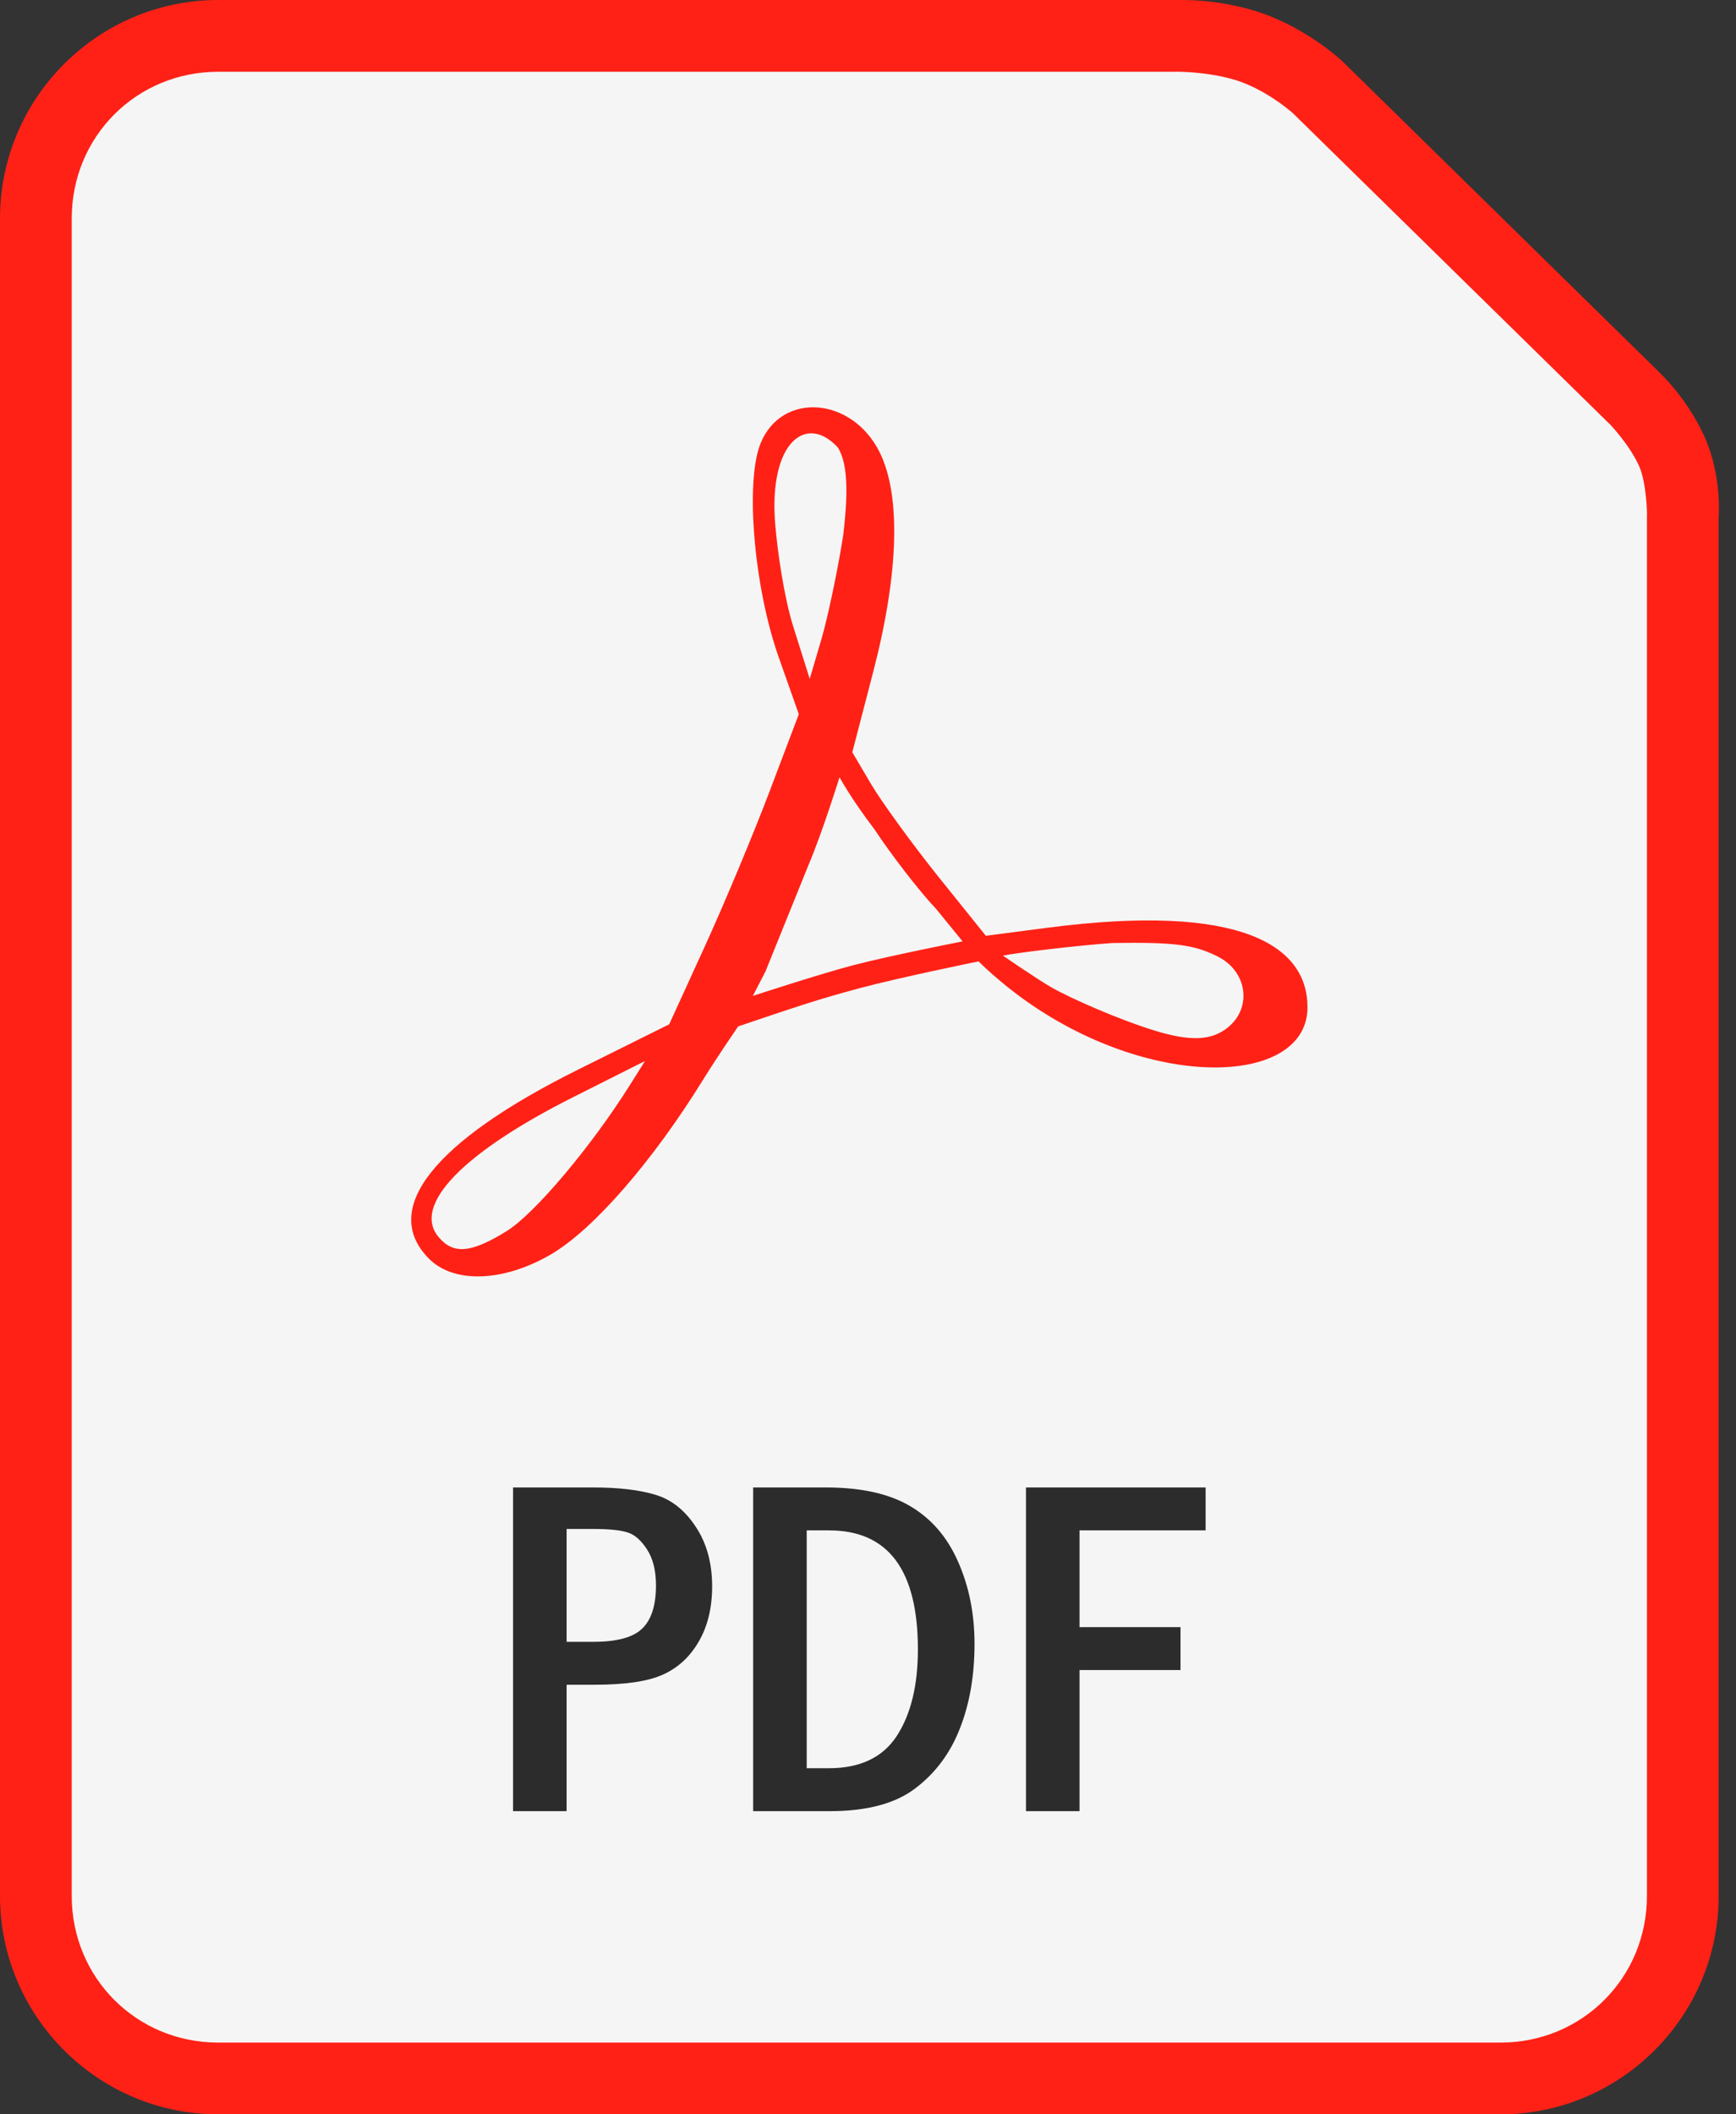 <svg width="69" height="84" viewBox="0 0 69 84" fill="none" xmlns="http://www.w3.org/2000/svg">
<rect x="0" y="0" width="69" height="84" fill="#333333" stroke="none"/>
<path d="M8.675 0C3.893 0 0 3.896 0 8.678V75.322C0 80.104 3.893 84 8.675 84H59.636C64.418 84 68.311 80.104 68.311 75.322V20.522C68.311 20.522 68.448 18.918 67.751 17.356C67.098 15.893 66.034 14.874 66.034 14.874C66.031 14.87 66.028 14.867 66.026 14.863L53.382 2.461C53.375 2.454 53.368 2.447 53.361 2.44C53.361 2.44 52.282 1.413 50.682 0.726C48.797 -0.083 46.855 0.003 46.855 0.003L46.884 0L8.675 0Z" fill="#FF2116"/>
<path d="M8.675 2.851H46.885C46.894 2.851 46.904 2.851 46.913 2.851C46.913 2.851 48.441 2.866 49.559 3.345C50.635 3.807 51.397 4.506 51.402 4.51C51.402 4.51 51.407 4.516 51.407 4.516L64.019 16.888C64.019 16.888 64.779 17.69 65.148 18.516C65.445 19.182 65.463 20.401 65.463 20.401C65.462 20.422 65.461 20.442 65.46 20.462V75.322C65.46 78.575 62.889 81.15 59.636 81.15H8.675C5.423 81.15 2.851 78.575 2.851 75.322V8.678C2.851 5.425 5.423 2.851 8.675 2.851V2.851Z" fill="#F5F5F5"/>
<path d="M17.057 50.013C15.095 48.052 17.217 45.357 22.976 42.495L26.599 40.694L28.011 37.605C28.788 35.907 29.946 33.135 30.586 31.446L31.75 28.375L30.948 26.103C29.962 23.308 29.61 19.109 30.236 17.599C31.083 15.554 33.858 15.764 34.957 17.956C35.815 19.668 35.727 22.769 34.71 26.68L33.876 29.886L34.611 31.133C35.015 31.819 36.194 33.447 37.233 34.751L39.184 37.178L41.612 36.861C49.325 35.855 51.968 37.566 51.968 40.018C51.968 43.114 45.911 43.37 40.825 39.797C39.68 38.993 38.894 38.195 38.894 38.195C38.894 38.195 35.708 38.844 34.139 39.267C32.52 39.703 31.712 39.976 29.34 40.777C29.34 40.777 28.508 41.986 27.965 42.864C25.948 46.133 23.592 48.842 21.909 49.828C20.026 50.932 18.051 51.007 17.057 50.013ZM20.134 48.913C21.237 48.232 23.468 45.593 25.013 43.144L25.638 42.152L22.791 43.584C18.393 45.795 16.381 47.879 17.427 49.14C18.015 49.848 18.718 49.789 20.134 48.913ZM48.702 40.895C49.781 40.139 49.624 38.617 48.405 38.004C47.456 37.526 46.692 37.428 44.227 37.464C42.712 37.568 40.277 37.873 39.864 37.966C39.864 37.966 41.202 38.89 41.796 39.23C42.587 39.682 44.508 40.52 45.911 40.95C47.295 41.373 48.096 41.329 48.702 40.895V40.895ZM37.216 36.12C36.563 35.434 35.453 34.003 34.75 32.939C33.829 31.732 33.368 30.88 33.368 30.88C33.368 30.88 32.695 33.044 32.143 34.346L30.422 38.601L29.922 39.567C29.922 39.567 32.576 38.697 33.926 38.344C35.357 37.97 38.259 37.4 38.259 37.4L37.216 36.12ZM33.514 21.276C33.68 19.879 33.751 18.484 33.302 17.78C32.057 16.419 30.555 17.554 30.809 20.79C30.895 21.878 31.165 23.739 31.527 24.886L32.184 26.971L32.647 25.4C32.901 24.537 33.291 22.68 33.514 21.276Z" fill="#FF2116"/>
<path d="M20.392 59.095H23.576C24.594 59.095 25.42 59.193 26.054 59.387C26.688 59.576 27.222 60 27.655 60.659C28.089 61.312 28.305 62.101 28.305 63.024C28.305 63.872 28.13 64.6 27.778 65.209C27.426 65.819 26.952 66.258 26.355 66.528C25.765 66.798 24.854 66.933 23.623 66.933H22.521V71.955H20.392V59.095ZM22.521 60.744V65.228H23.576C24.518 65.228 25.168 65.052 25.526 64.701C25.891 64.349 26.073 63.778 26.073 62.986C26.073 62.396 25.953 61.918 25.715 61.554C25.476 61.184 25.212 60.958 24.924 60.876C24.641 60.788 24.192 60.744 23.576 60.744L22.521 60.744ZM29.935 59.095H32.827C34.228 59.095 35.346 59.343 36.181 59.84C37.023 60.336 37.657 61.074 38.084 62.053C38.518 63.033 38.734 64.12 38.734 65.313C38.734 66.569 38.539 67.69 38.15 68.676C37.767 69.656 37.177 70.447 36.379 71.05C35.588 71.653 34.457 71.955 32.988 71.955H29.935V59.095ZM32.064 60.8V70.249H32.95C34.187 70.249 35.085 69.822 35.644 68.968C36.203 68.108 36.483 66.962 36.483 65.53C36.483 62.377 35.305 60.8 32.95 60.8H32.064ZM40.779 59.095H47.919V60.8H42.908V64.644H46.921V66.349H42.908V71.955H40.779V59.095Z" fill="#2C2C2C"/>
</svg>
